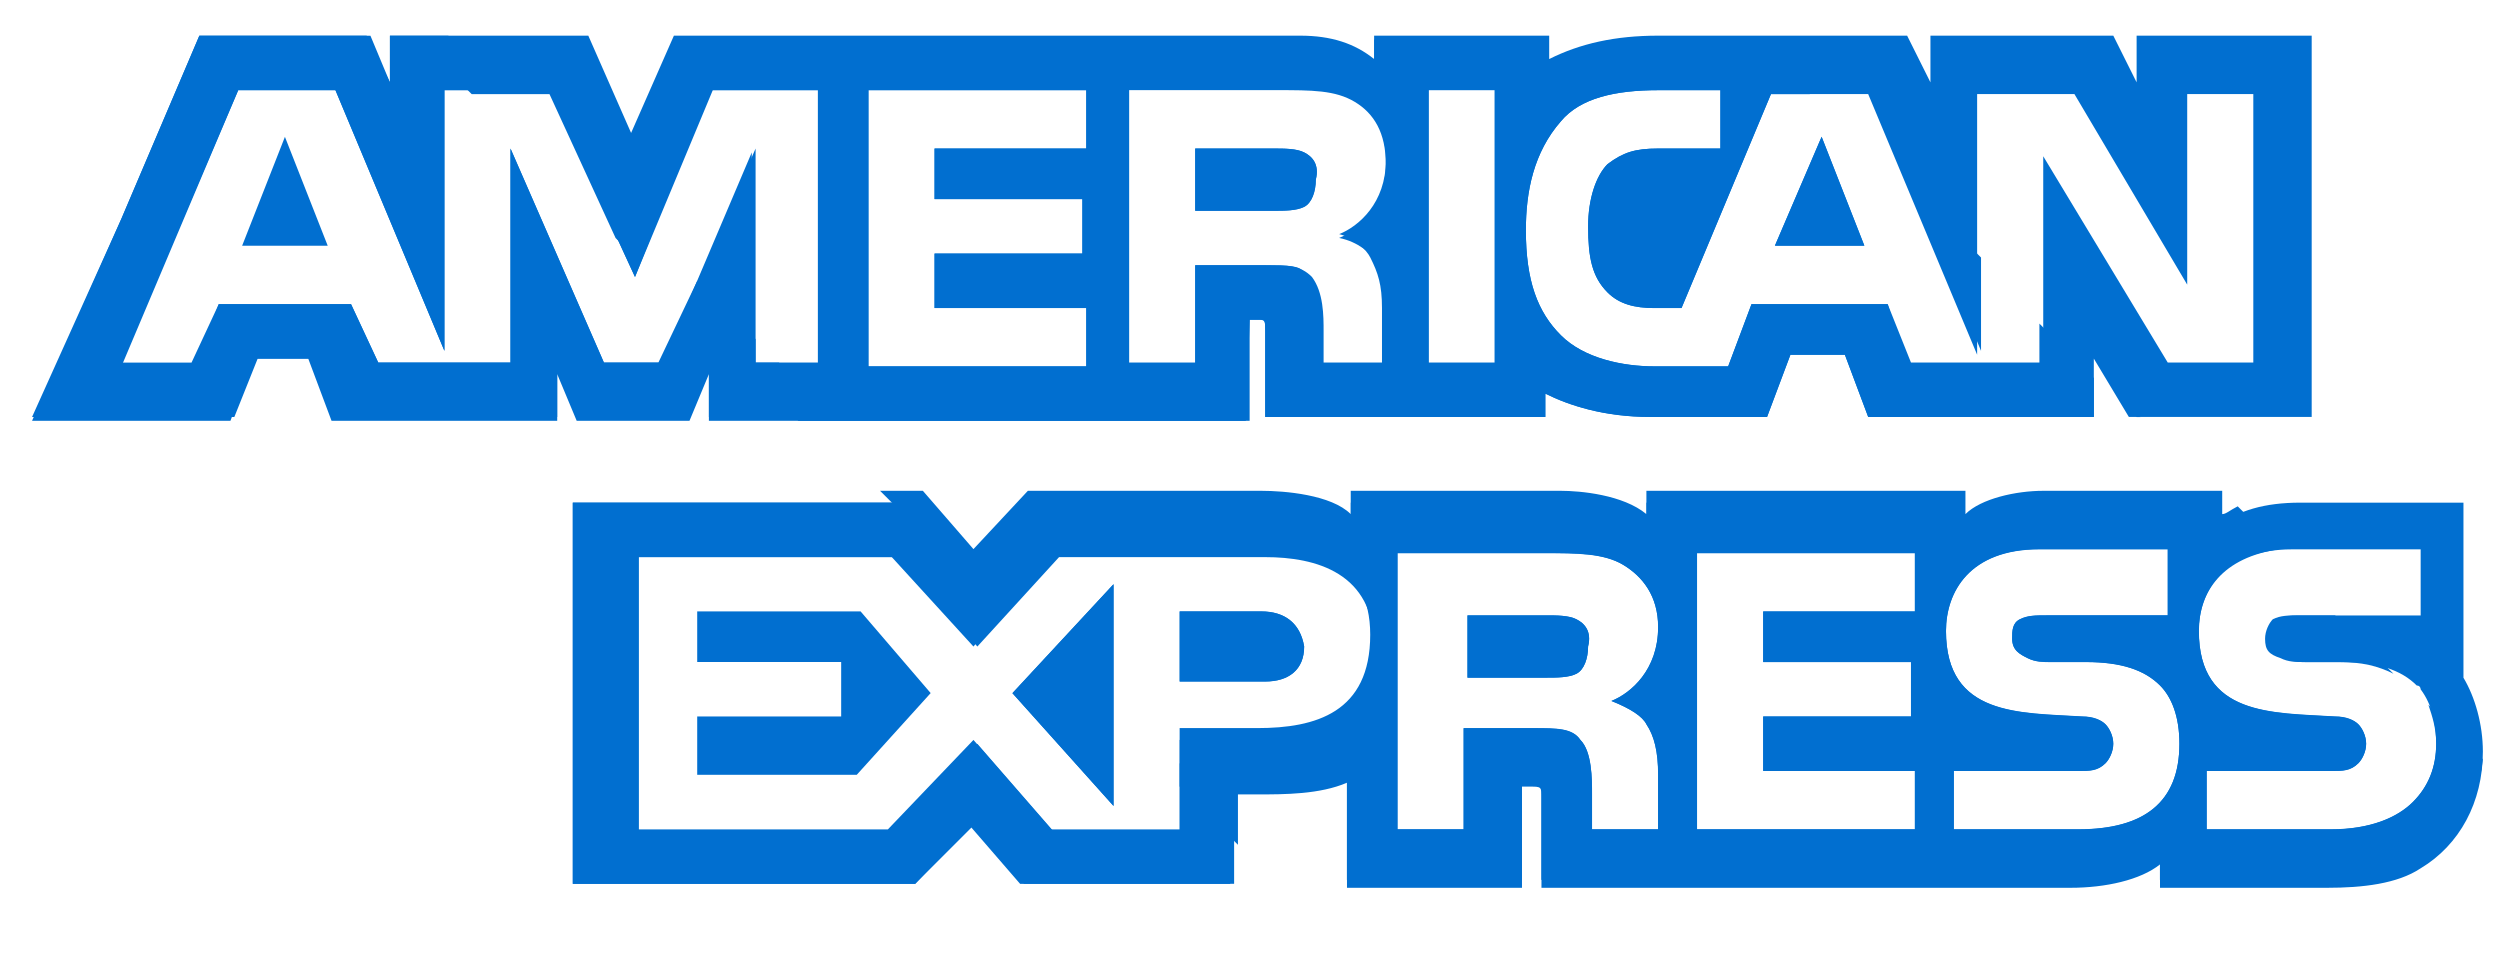 <svg width="34" height="13" viewBox="0 0 34 13" fill="none" xmlns="http://www.w3.org/2000/svg">
<path d="M3.293 3.342H4.457L3.875 1.861L3.293 3.342Z" fill="#016FD0"/>
<path d="M17.736 2.073C17.631 2.02 17.472 2.02 17.313 2.02H16.255V2.867H17.313C17.472 2.867 17.631 2.867 17.736 2.814C17.842 2.761 17.895 2.602 17.895 2.443C17.948 2.232 17.842 2.126 17.736 2.073Z" fill="#016FD0"/>
<path d="M29.058 0.485V1.12L28.741 0.485H26.254V1.12L25.937 0.485H22.551C21.969 0.485 21.492 0.591 21.069 0.803V0.485H18.688V0.803C18.424 0.591 18.106 0.485 17.683 0.485H9.165L8.583 1.808L8.001 0.485H5.303V1.12L4.986 0.485H2.711L1.652 2.972L0.436 5.723H1.652H3.134L3.451 4.877H4.192L4.509 5.723H7.578V5.088L7.843 5.723H9.377L9.641 5.088V5.723H16.995V4.348H17.101C17.207 4.348 17.207 4.348 17.207 4.506V5.67H21.016V5.353C21.334 5.511 21.81 5.67 22.445 5.67H24.032L24.349 4.824H25.09L25.407 5.67H28.476V4.877L28.952 5.67H31.439V0.485H29.058ZM11.176 4.93H10.276V2.02L9.006 4.93H8.213L6.943 2.02V4.93H5.144L4.774 4.136H2.975L2.658 4.982H1.652L3.24 1.226H4.562L6.044 4.771V1.226H7.472L8.636 3.766L9.694 1.226H11.176V4.93ZM14.773 2.02H12.71V2.707H14.72V3.448H12.71V4.189H14.773V4.982H11.81V1.226H14.773V2.02ZM18.741 3.554C18.847 3.766 18.9 3.924 18.9 4.242V4.982H18.001V4.506C18.001 4.295 18.001 3.977 17.842 3.766C17.683 3.607 17.524 3.607 17.207 3.607H16.255V4.982H15.355V1.226H17.366C17.842 1.226 18.159 1.226 18.424 1.385C18.688 1.543 18.847 1.808 18.847 2.231C18.847 2.813 18.477 3.131 18.212 3.236C18.477 3.289 18.636 3.448 18.741 3.554ZM20.328 4.93H19.429V1.173H20.328V4.93ZM30.751 4.93H29.481L27.788 2.125V4.93H25.989L25.672 4.136H23.82L23.503 4.982H22.498C22.074 4.982 21.545 4.877 21.228 4.559C20.91 4.242 20.752 3.818 20.752 3.131C20.752 2.602 20.858 2.073 21.228 1.649C21.492 1.332 21.969 1.226 22.551 1.226H23.397V2.02H22.551C22.233 2.02 22.074 2.073 21.863 2.231C21.704 2.39 21.598 2.707 21.598 3.078C21.598 3.501 21.651 3.766 21.863 3.977C22.021 4.136 22.233 4.189 22.498 4.189H22.868L24.085 1.279H25.407L26.889 4.824V1.279H28.212L29.746 3.871V1.279H30.645V4.93H30.751Z" fill="#016FD0"/>
<path d="M24.139 3.341H25.355L24.774 1.86L24.139 3.341Z" fill="#016FD0"/>
<path d="M15.144 10.961V7.945L13.769 9.427L15.144 10.961Z" fill="#016FD0"/>
<path d="M9.482 8.315V9.003H11.44V9.744H9.482V10.537H11.652L12.657 9.426L11.704 8.315H9.482Z" fill="#016FD0"/>
<path d="M17.154 8.315H16.043V9.268H17.207C17.524 9.268 17.736 9.109 17.736 8.792C17.683 8.474 17.471 8.315 17.154 8.315Z" fill="#016FD0"/>
<path d="M33.503 9.217V6.836H32.868H31.281C30.805 6.836 30.434 6.942 30.17 7.153V6.836H27.736C27.366 6.836 26.889 6.942 26.678 7.153V6.836H22.392V7.153C22.075 6.889 21.493 6.836 21.228 6.836H18.371V7.153C18.107 6.889 17.472 6.836 17.154 6.836H13.98L13.239 7.63L12.552 6.836H7.79V12.021H12.446L13.187 11.227L13.874 12.021H16.731V10.804H17.102C17.472 10.804 17.948 10.804 18.319 10.645V12.074H20.699V10.698H20.805C20.964 10.698 20.964 10.698 20.964 10.857V12.074H28.159C28.635 12.074 29.111 11.968 29.376 11.756V12.074H31.651C32.127 12.074 32.603 12.021 32.921 11.809C33.45 11.492 33.767 10.91 33.767 10.222C33.767 9.852 33.661 9.481 33.503 9.217ZM17.102 10.063H16.044V11.333H14.351L13.292 10.116L12.181 11.333H8.689V7.577H12.234L13.292 8.793L14.403 7.577H17.207C17.895 7.577 18.689 7.788 18.689 8.793C18.636 9.852 17.895 10.063 17.102 10.063ZM22.392 9.852C22.498 10.01 22.551 10.222 22.551 10.539V11.28H21.652V10.804C21.652 10.592 21.652 10.222 21.493 10.063C21.387 9.905 21.175 9.905 20.858 9.905H19.906V11.28H19.006V7.524H21.017C21.44 7.524 21.81 7.524 22.075 7.682C22.339 7.841 22.551 8.106 22.551 8.529C22.551 9.111 22.181 9.428 21.916 9.534C22.181 9.64 22.339 9.746 22.392 9.852ZM26.043 8.317H23.98V9.005H25.99V9.746H23.98V10.486H26.043V11.28H23.08V7.524H26.043V8.317ZM28.265 11.28H26.572V10.486H28.265C28.424 10.486 28.529 10.486 28.635 10.381C28.688 10.328 28.741 10.222 28.741 10.116C28.741 10.01 28.688 9.905 28.635 9.852C28.582 9.799 28.477 9.746 28.318 9.746C27.471 9.693 26.466 9.746 26.466 8.582C26.466 8.053 26.784 7.471 27.736 7.471H29.482V8.37H27.842C27.683 8.37 27.577 8.37 27.471 8.423C27.366 8.476 27.366 8.582 27.366 8.688C27.366 8.846 27.471 8.899 27.577 8.952C27.683 9.005 27.789 9.005 27.895 9.005H28.371C28.847 9.005 29.164 9.111 29.376 9.323C29.535 9.481 29.64 9.746 29.64 10.116C29.64 10.91 29.164 11.28 28.265 11.28ZM32.815 10.91C32.603 11.121 32.233 11.28 31.704 11.28H30.011V10.486H31.704C31.863 10.486 31.968 10.486 32.074 10.381C32.127 10.328 32.18 10.222 32.18 10.116C32.18 10.01 32.127 9.905 32.074 9.852C32.021 9.799 31.916 9.746 31.757 9.746C30.91 9.693 29.905 9.746 29.905 8.582C29.905 8.053 30.223 7.471 31.175 7.471H32.921V8.37H31.334C31.175 8.37 31.069 8.37 30.963 8.423C30.857 8.476 30.857 8.582 30.857 8.688C30.857 8.846 30.91 8.899 31.069 8.952C31.175 9.005 31.281 9.005 31.387 9.005H31.863C32.339 9.005 32.656 9.111 32.868 9.323C32.921 9.323 32.921 9.375 32.921 9.375C33.08 9.587 33.132 9.852 33.132 10.116C33.132 10.434 33.027 10.698 32.815 10.91Z" fill="#016FD0"/>
<path d="M21.439 8.422C21.334 8.369 21.175 8.369 21.016 8.369H19.958V9.216H21.016C21.175 9.216 21.334 9.216 21.439 9.163C21.545 9.11 21.598 8.951 21.598 8.792C21.651 8.581 21.545 8.475 21.439 8.422Z" fill="#016FD0"/>
<path d="M17.736 2.072C17.631 2.02 17.472 2.02 17.313 2.02H16.255V2.866H17.313C17.472 2.866 17.631 2.866 17.736 2.813C17.842 2.76 17.895 2.602 17.895 2.443C17.948 2.231 17.842 2.125 17.736 2.072Z" fill="#016FD0"/>
<path d="M24.139 3.341H25.355L24.774 1.86L24.139 3.341Z" fill="#016FD0"/>
<path d="M15.144 10.961V7.945L13.769 9.427L15.144 10.961Z" fill="#016FD0"/>
<path d="M17.155 8.316H16.044V9.269H17.208C17.525 9.269 17.737 9.11 17.737 8.793C17.684 8.475 17.472 8.316 17.155 8.316Z" fill="#016FD0"/>
<path d="M21.439 8.422C21.334 8.369 21.175 8.369 21.016 8.369H19.958V9.216H21.016C21.175 9.216 21.334 9.216 21.439 9.163C21.545 9.11 21.598 8.951 21.598 8.792C21.651 8.581 21.545 8.475 21.439 8.422Z" fill="#016FD0"/>
<path d="M16.784 11.174L16.044 10.38V11.28H14.298L13.239 10.063L12.075 11.28H8.584V7.576H12.128L13.239 8.793L13.768 8.158L12.446 6.835H7.79V12.02H12.446L13.239 11.227L13.927 12.02H16.784V11.174Z" fill="#016FD0"/>
<path d="M11.281 5.671L10.594 4.931H10.276V4.613L9.483 3.819L8.954 4.931H8.213L6.943 2.021V4.931H5.144L4.774 4.137H2.975L2.605 4.931H1.652L3.24 1.227H4.562L6.044 4.772V1.227H6.837L6.097 0.486H5.303V1.121L5.038 0.486H2.711L1.652 2.973L0.436 5.671H1.652H3.187L3.504 4.878H4.245L4.615 5.671H7.578V5.036L7.842 5.671H9.377L9.641 5.036V5.671H11.281Z" fill="#016FD0"/>
<path d="M8.847 3.239L8.001 2.392L8.636 3.768L8.847 3.239Z" fill="#016FD0"/>
<path d="M32.92 11.754C33.396 11.436 33.713 10.907 33.766 10.325L33.026 9.585C33.079 9.743 33.132 9.902 33.132 10.114C33.132 10.431 33.026 10.696 32.814 10.907C32.602 11.119 32.232 11.278 31.703 11.278H30.01V10.484H31.703C31.862 10.484 31.968 10.484 32.073 10.378C32.126 10.325 32.179 10.22 32.179 10.114C32.179 10.008 32.126 9.902 32.073 9.849C32.02 9.796 31.915 9.743 31.756 9.743C30.909 9.69 29.904 9.743 29.904 8.579C29.904 8.05 30.222 7.574 31.015 7.468L30.433 6.886C30.327 6.939 30.274 6.992 30.222 6.992V6.675H27.788C27.418 6.675 26.941 6.781 26.73 6.992V6.675H22.391V6.992C22.074 6.728 21.492 6.675 21.227 6.675H18.37V6.992C18.106 6.728 17.471 6.675 17.154 6.675H13.979L13.239 7.468L12.551 6.675H11.969L13.556 8.262L14.35 7.415H17.154C17.841 7.415 18.635 7.627 18.635 8.632C18.635 9.69 17.894 9.902 17.101 9.902H16.043V10.696L16.836 11.489V10.696H17.101C17.471 10.696 17.947 10.696 18.318 10.537V11.966H20.698V10.59H20.804C20.963 10.59 20.963 10.59 20.963 10.749V11.966H28.158C28.634 11.966 29.11 11.86 29.375 11.648V11.966H31.65C32.073 12.018 32.55 11.966 32.92 11.754ZM22.391 9.849C22.497 10.008 22.55 10.22 22.55 10.537V11.278H21.651V10.802C21.651 10.59 21.651 10.22 21.492 10.061C21.386 9.902 21.174 9.902 20.857 9.902H19.905V11.278H19.005V7.521H21.016C21.439 7.521 21.809 7.521 22.074 7.68C22.338 7.839 22.55 8.103 22.55 8.527C22.55 9.109 22.18 9.426 21.915 9.532C22.18 9.638 22.338 9.743 22.391 9.849ZM26.042 8.315H23.979V9.003H25.989V9.743H23.979V10.484H26.042V11.278H23.079V7.521H26.042V8.315ZM28.264 11.278H26.571V10.484H28.264C28.423 10.484 28.529 10.484 28.634 10.378C28.687 10.325 28.74 10.22 28.74 10.114C28.74 10.008 28.687 9.902 28.634 9.849C28.581 9.796 28.476 9.743 28.317 9.743C27.47 9.69 26.465 9.743 26.465 8.579C26.465 8.05 26.783 7.468 27.735 7.468H29.481V8.368H27.841C27.682 8.368 27.576 8.368 27.47 8.421C27.365 8.474 27.365 8.579 27.365 8.685C27.365 8.844 27.47 8.897 27.576 8.95C27.682 9.003 27.788 9.003 27.894 9.003H28.37C28.846 9.003 29.163 9.109 29.375 9.32C29.534 9.479 29.64 9.743 29.64 10.114C29.64 10.907 29.163 11.278 28.264 11.278Z" fill="#016FD0"/>
<path d="M30.805 8.687C30.805 8.845 30.858 8.898 31.016 8.951C31.122 9.004 31.228 9.004 31.334 9.004H31.81C32.127 9.004 32.339 9.057 32.551 9.163L31.757 8.369H31.281C31.122 8.369 31.016 8.369 30.91 8.422C30.858 8.475 30.805 8.581 30.805 8.687Z" fill="#016FD0"/>
<path d="M28.952 5.513L29.058 5.672H29.111L28.952 5.513Z" fill="#016FD0"/>
<path d="M26.043 2.603L26.942 4.772V3.502L26.043 2.603Z" fill="#016FD0"/>
<path d="M16.996 4.348H17.102C17.207 4.348 17.207 4.348 17.207 4.507V5.671H21.017V5.354C21.334 5.512 21.81 5.671 22.445 5.671H24.032L24.35 4.825H25.091L25.408 5.671H28.477V5.142L27.736 4.401V4.983H25.937L25.673 4.137H23.821L23.503 4.983H22.498C22.075 4.983 21.546 4.877 21.228 4.56C20.911 4.243 20.752 3.819 20.752 3.131C20.752 2.602 20.858 2.073 21.228 1.65C21.493 1.333 21.969 1.227 22.551 1.227H23.398V2.02H22.551C22.234 2.02 22.075 2.073 21.863 2.232C21.705 2.391 21.599 2.708 21.599 3.079C21.599 3.502 21.652 3.766 21.863 3.978C22.022 4.137 22.234 4.19 22.498 4.19H22.869L24.085 1.28H24.614L23.874 0.539H22.498C21.916 0.539 21.44 0.645 21.017 0.857V0.539H18.689V0.857C18.424 0.645 18.107 0.539 17.684 0.539H9.166L8.584 1.862L8.002 0.539H5.674L6.415 1.28H7.473L8.372 3.237L8.69 3.555L9.642 1.227H11.123V4.983H10.224V2.073L9.324 4.19L10.859 5.724H16.943L16.996 4.348ZM19.43 1.227H20.329V4.983H19.43V1.227ZM14.774 2.02H12.71V2.708H14.721V3.449H12.71V4.19H14.774V4.983H11.811V1.227H14.774V2.02ZM16.255 4.93H15.356V1.174H17.366C17.842 1.174 18.16 1.174 18.424 1.333C18.689 1.491 18.848 1.756 18.848 2.179C18.848 2.761 18.477 3.079 18.213 3.184C18.424 3.237 18.583 3.396 18.636 3.502C18.742 3.713 18.795 3.872 18.795 4.19V4.93H17.895V4.454C17.895 4.243 17.895 3.925 17.737 3.713C17.684 3.608 17.525 3.608 17.207 3.608H16.255V4.93Z" fill="#016FD0"/>
</svg>
